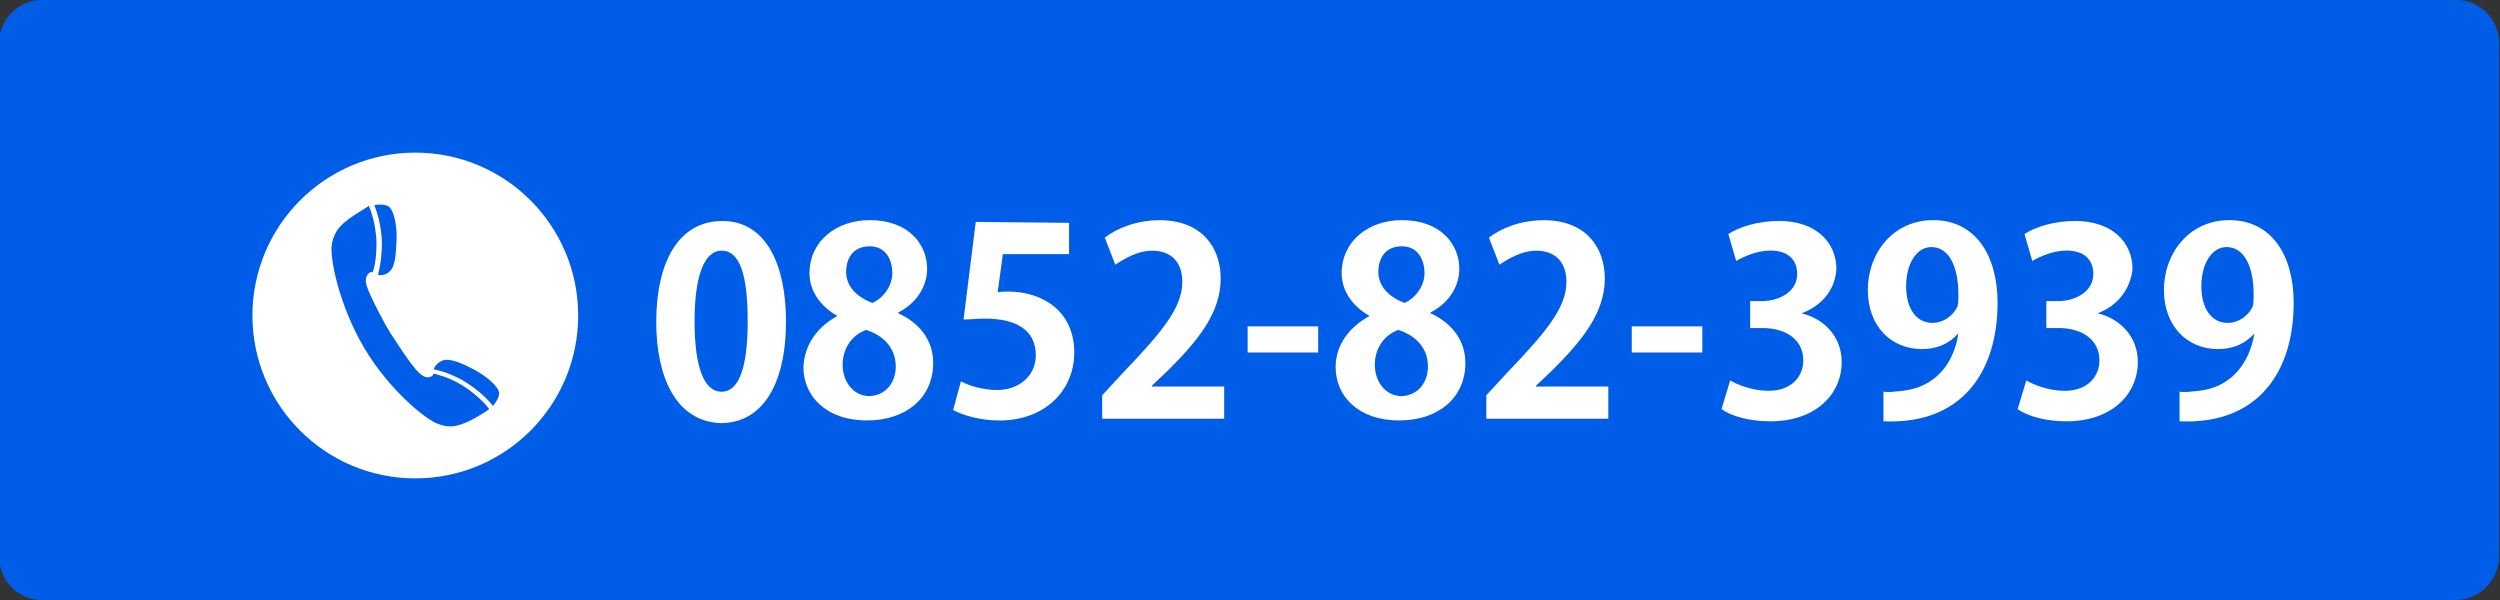 <?xml version="1.0" encoding="UTF-8"?>
<svg id="_レイヤー_1" data-name="レイヤー 1" xmlns="http://www.w3.org/2000/svg" width="400" height="96" version="1.1" viewBox="0 0 400 96">
  <rect x="0" y="0" width="400" height="96" fill="#333333" stroke="none"/>
  <defs>
    <style>
      .cls-1 {
        fill: #005de7;
      }

      .cls-1, .cls-2 {
        stroke-width: 0px;
      }

      .cls-2 {
        fill: #fff;
      }
    </style>
  </defs>
  <path class="cls-1" d="M392.92,96H6.68c-3.76,0-6.82-3.11-6.82-6.94V6.94C-.14,3.11,2.92,0,6.68,0h386.36c3.76,0,6.82,3.11,6.82,6.94v82.23c-.12,3.71-3.18,6.82-6.94,6.82Z"/>
  <g>
    <path class="cls-2" d="M105,51.53c0-9.48,3.48-16.17,10.59-16.17s10.17,7.25,10.17,16.03c0,10.31-3.9,16.31-10.45,16.31-7.25-.28-10.31-7.53-10.31-16.17ZM115.45,62.68c2.79,0,4.18-3.9,4.18-11.29s-1.25-11.29-4.18-11.29c-2.65,0-4.32,3.76-4.32,11.29,0,7.39,1.53,11.29,4.32,11.29h0Z"/>
    <path class="cls-2" d="M133.98,50.55c-2.93-1.67-4.46-4.18-4.46-6.83,0-5.16,4.32-8.5,9.62-8.5,6.27,0,9.2,3.9,9.2,7.8,0,2.51-1.39,5.3-4.6,6.97v.14c3.07,1.39,5.57,4.04,5.57,7.94,0,5.57-4.32,9.2-10.59,9.2-6.69,0-10.17-4.04-10.17-8.5.14-3.76,2.37-6.55,5.44-8.22h0ZM143.32,58.64c0-3.07-2.09-5.02-4.74-5.85-2.37.84-3.76,3.07-3.76,5.57,0,2.65,1.67,5.02,4.32,5.02,2.65-.14,4.18-2.23,4.18-4.74ZM135.38,43.45c0,2.37,1.67,4.04,4.18,5.02,1.67-.7,3.21-2.65,3.21-4.74s-.98-4.32-3.62-4.32c-2.79,0-3.76,2.09-3.76,4.04Z"/>
    <path class="cls-2" d="M171.05,35.64v5.02h-10.59l-.84,6.13c.56-.14,1.11-.14,1.67-.14,5.44,0,10.59,3.07,10.59,9.76,0,5.99-4.6,10.87-11.99,10.87-3.07,0-5.85-.84-7.39-1.67l1.25-4.6c1.25.7,3.48,1.39,5.85,1.39,3.21,0,6.13-2.09,6.13-5.57,0-3.76-2.79-5.85-8.08-5.85-1.39,0-2.51.14-3.48.14l1.95-15.61,14.91.14h0Z"/>
    <path class="cls-2" d="M195.86,67h-19.51v-3.76l3.48-3.76c5.85-6.13,9.34-10.17,9.34-14.35,0-2.79-1.39-5.02-4.88-5.02-2.23,0-4.32,1.25-5.85,2.23l-1.67-4.32c1.95-1.53,5.16-2.79,8.78-2.79,6.69,0,9.76,4.32,9.76,9.34,0,5.57-3.76,10.03-8.36,14.63l-2.65,2.51v.14h11.57v5.16h0Z"/>
    <path class="cls-2" d="M199.62,52.22h11.29v4.18h-11.29v-4.18Z"/>
    <path class="cls-2" d="M219.13,50.55c-2.93-1.67-4.46-4.18-4.46-6.83,0-5.16,4.32-8.5,9.62-8.5,6.27,0,9.2,3.9,9.2,7.8,0,2.51-1.39,5.3-4.6,6.97v.14c3.07,1.39,5.57,4.04,5.57,7.94,0,5.57-4.32,9.2-10.59,9.2-6.69,0-10.17-4.04-10.17-8.5,0-3.76,2.37-6.55,5.44-8.22h0ZM228.47,58.64c0-3.07-2.09-5.02-4.74-5.85-2.37.84-3.76,3.07-3.76,5.57,0,2.65,1.67,5.02,4.32,5.02,2.65-.14,4.18-2.23,4.18-4.74ZM220.53,43.45c0,2.37,1.67,4.04,4.18,5.02,1.67-.7,3.21-2.65,3.21-4.74s-.98-4.32-3.62-4.32c-2.79,0-3.76,2.09-3.76,4.04Z"/>
    <path class="cls-2" d="M257.32,67h-19.51v-3.76l3.48-3.76c5.85-6.13,9.34-10.17,9.34-14.35,0-2.79-1.39-5.02-4.88-5.02-2.23,0-4.32,1.25-5.85,2.23l-1.67-4.32c1.95-1.53,5.16-2.79,8.78-2.79,6.69,0,9.76,4.32,9.76,9.34,0,5.57-3.76,10.03-8.36,14.63l-2.65,2.51v.14h11.57v5.16h0Z"/>
    <path class="cls-2" d="M261.08,52.22h11.29v4.18h-11.29v-4.18Z"/>
    <path class="cls-2" d="M288.26,50.13c3.48.84,6.41,3.62,6.41,7.8,0,5.16-4.18,9.48-11.43,9.48-3.34,0-6.27-.84-7.8-1.95l1.39-4.6c1.11.7,3.62,1.67,6.13,1.67,3.76,0,5.57-2.37,5.57-4.88,0-3.48-3.07-5.16-6.41-5.16h-2.09v-4.32h1.95c2.51,0,5.57-1.39,5.57-4.32,0-2.23-1.39-3.76-4.32-3.76-2.09,0-4.32.98-5.44,1.67l-1.25-4.32c1.67-1.11,4.74-2.09,8.08-2.09,5.99,0,9.2,3.48,9.2,7.66-.14,3.07-2.09,5.85-5.57,7.11h0Z"/>
    <path class="cls-2" d="M313.34,53.34c-1.39,1.53-3.21,2.51-5.85,2.51-4.88,0-8.64-3.62-8.64-9.48s4.04-11.15,10.45-11.15c6.83,0,10.31,5.71,10.31,13.24,0,10.87-5.57,19.51-18.26,18.95v-4.74c.98.14,1.53,0,3.07-.14,5.16-.56,8.22-4.32,8.92-9.2h0ZM304.98,45.81c0,3.62,1.67,5.85,4.18,5.85,1.81,0,3.21-1.11,3.9-2.37.28-.42.28-1.11.28-2.23,0-4.18-1.39-7.53-4.32-7.53-2.37,0-4.04,2.65-4.04,6.27Z"/>
    <path class="cls-2" d="M335.64,50.13c3.48.84,6.41,3.62,6.41,7.8,0,5.16-4.18,9.48-11.43,9.48-3.34,0-6.27-.84-7.8-1.95l1.39-4.6c1.11.7,3.62,1.67,6.13,1.67,3.76,0,5.57-2.37,5.57-4.88,0-3.48-3.07-5.16-6.41-5.16h-2.09v-4.32h1.95c2.51,0,5.57-1.39,5.57-4.32,0-2.23-1.39-3.76-4.32-3.76-2.09,0-4.32.98-5.44,1.67l-1.25-4.32c1.67-1.11,4.74-2.09,8.08-2.09,5.99,0,9.2,3.48,9.2,7.66-.28,3.07-2.23,5.85-5.57,7.11h0Z"/>
    <path class="cls-2" d="M360.72,53.34c-1.39,1.53-3.21,2.51-5.85,2.51-4.88,0-8.64-3.62-8.64-9.48s4.04-11.15,10.45-11.15c6.83,0,10.31,5.71,10.31,13.24,0,10.87-5.57,19.51-18.26,18.95v-4.74c.98.14,1.53,0,3.07-.14,5.16-.56,8.08-4.32,8.92-9.2h0ZM352.22,45.81c0,3.62,1.67,5.85,4.18,5.85,1.81,0,3.21-1.11,3.9-2.37.28-.42.28-1.11.28-2.23,0-4.18-1.39-7.53-4.32-7.53-2.37,0-4.04,2.65-4.04,6.27Z"/>
  </g>
  <circle class="cls-2" cx="66.45" cy="50.48" r="26.06"/>
  <path class="cls-1" d="M74.72,61.29c2.17,1.38,3.46,2.77,4.15,3.66.4-.49.99-1.29.99-2.08-.1-1.09-2.17-2.77-4.05-3.76s-3.76-1.78-4.84-1.48c-.89.3-1.38.89-1.58,1.48,1.19.2,3.16.79,5.34,2.17ZM55.34,35.39c-1.19.99-1.98,1.98-2.27,3.86-.3,2.08,1.19,9.59,5.14,16.31s9.88,11.57,11.86,12.26c1.78.69,2.97.4,4.45-.2,1.19-.49,2.97-1.58,3.76-2.17-.59-.79-1.88-2.17-3.95-3.56-1.68-1.09-3.26-1.68-4.45-1.98-.2-.1-.4-.1-.59-.1v.2s-.79.99-2.17-.3c-1.38-1.19-4.45-6.13-4.84-6.72s-3.16-5.63-3.66-7.41c-.4-1.78.79-2.08.79-2.08.1,0,.1.1.2.1.1-.2.1-.4.2-.59.3-1.19.49-2.77.4-4.84-.2-2.57-.79-4.25-1.19-5.24-.79.59-2.67,1.58-3.66,2.47ZM60.48,43.99c.59.1,1.38,0,1.98-.69.79-.79.89-2.77.99-4.94.1-2.17-.4-4.74-1.29-5.34-.69-.4-1.68-.3-2.27-.2.4.99.99,2.77,1.19,5.34.1,2.67-.3,4.65-.59,5.83Z"/>
</svg>